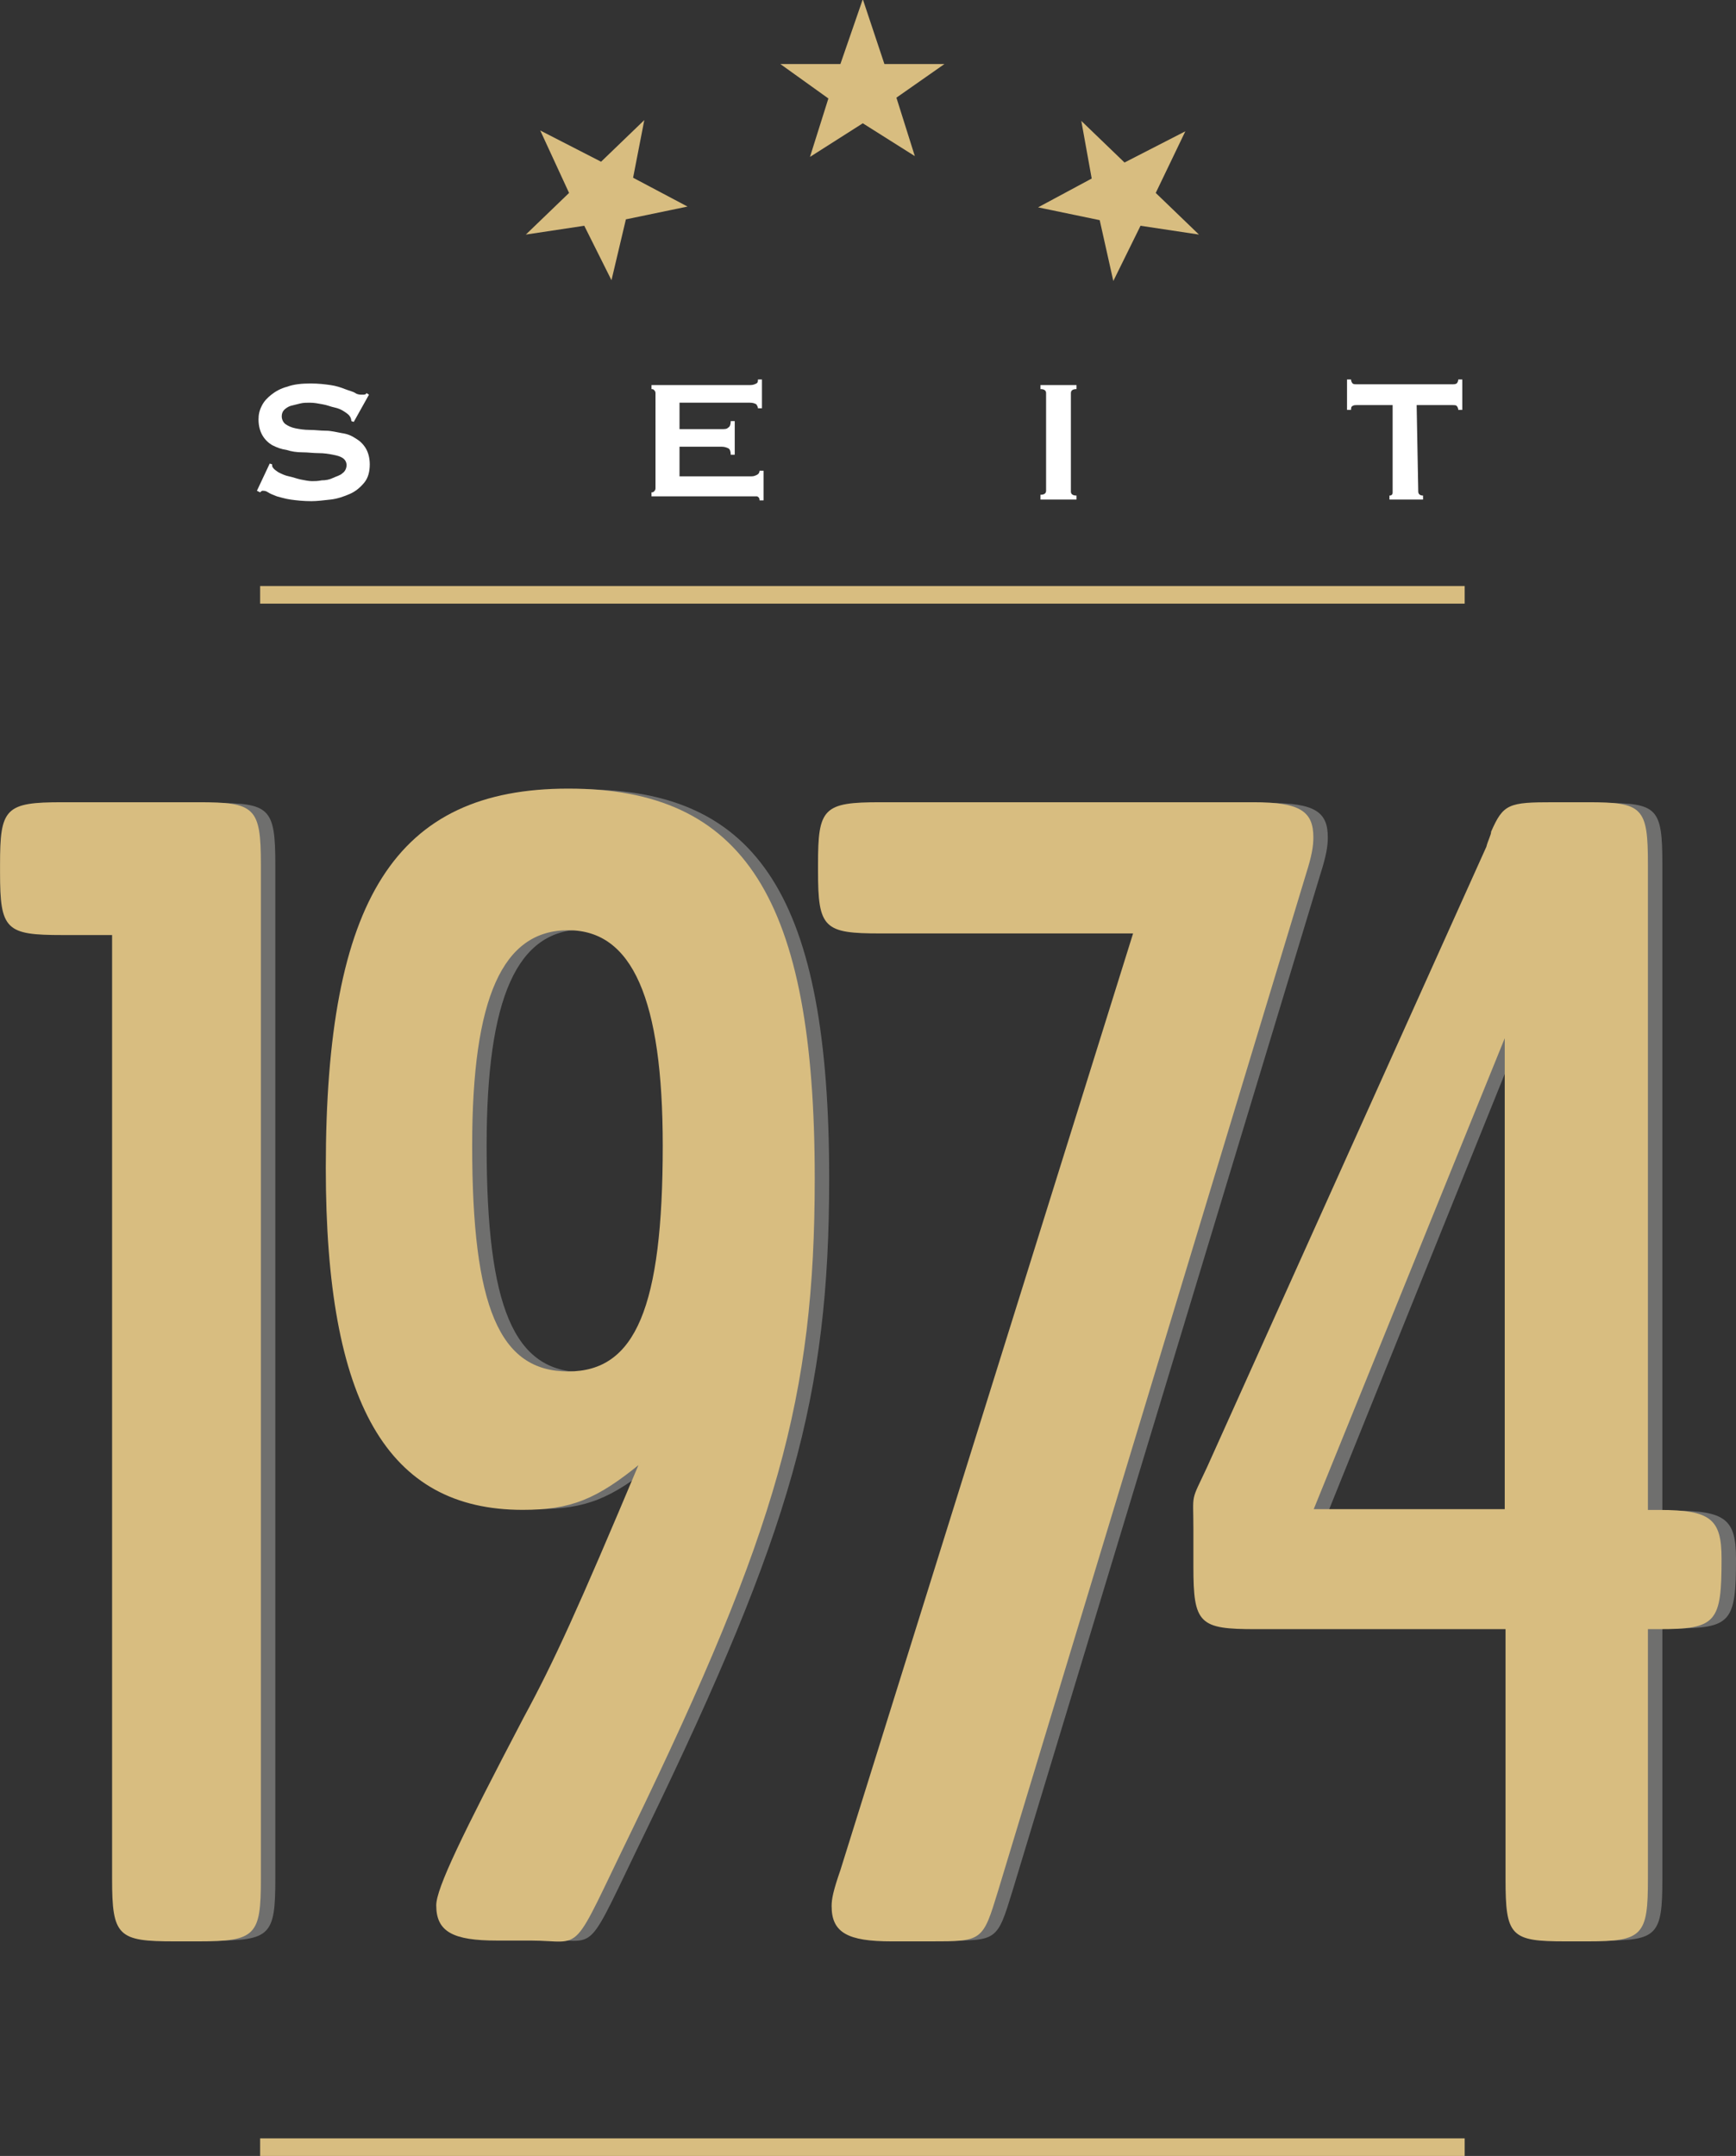 <?xml version="1.0" encoding="utf-8"?>
<!-- Generator: Adobe Illustrator 26.3.1, SVG Export Plug-In . SVG Version: 6.00 Build 0)  -->
<svg version="1.1" id="Ebene_1" xmlns="http://www.w3.org/2000/svg" xmlns:xlink="http://www.w3.org/1999/xlink" x="0px" y="0px"
	 viewBox="0 0 216.9 269.3" style="enable-background:new 0 0 216.9 269.3;" xml:space="preserve">
<rect x="0" y="0" width="216.9" height="269.3" fill="#333333" stroke="none"/>
<style type="text/css">
	.st0{fill:#6F6F6E;}
	.st1{fill:#D8BD80;stroke:#D8BD80;stroke-width:0.19;}
	.st2{fill:#D8BD80;}
	.st3{fill:#FFFFFF;}
</style>
<g id="_x31_974_Schatten">
</g>
<g id="_x31_974">
</g>
<g id="Linien">
</g>
<g id="Seit">
</g>
<g id="Stern">
	<g>
		<g>
			<path class="st0" d="M9.7,116.7c-7,0-7.7-0.6-7.7-7.7V108c0-7,0.6-7.7,7.7-7.7h17c7,0,7.7,0.6,7.7,7.7v126.7c0,7-0.6,7.7-7.7,7.7
				h-3c-7,0-7.7-0.6-7.7-7.7v-118H9.7z"/>
			<path class="st0" d="M64,242.3c-5.5,0-7.5-1.1-7.5-4.3c0-2.1,3.2-8.7,10.9-23.4c3.8-7,6.8-13.6,14.5-31.9
				c-5.5,4.5-8.7,5.8-14.7,5.8c-16.8,0-24.5-13.2-24.5-42.6c0-33.6,8.7-47.3,30.2-47.3c21.9,0,30.7,13.6,30.7,48.6
				c0,27.3-4.7,43.9-22.8,81.3c-7.9,16.2-5.8,13.8-12.6,13.8H64z M60.8,143.1c0,20.2,3.4,28.3,12.1,28.3c8.5,0,11.9-8.1,11.9-28.3
				c0-18.3-3.8-27-11.9-27C64.6,116.1,60.8,124.6,60.8,143.1z"/>
			<path class="st0" d="M111.9,116.5c-7,0-7.7-0.6-7.7-7.7V108c0-7,0.6-7.7,7.7-7.7h46.6c5.8,0,7.4,1.1,7.4,4.3
				c0,1.1-0.2,2.3-0.9,4.5l-38.5,127.1c-1.9,6.2-1.9,6.2-8.3,6.2h-4.9c-5.5,0-7.4-1.1-7.4-4.3c0-0.9,0.2-1.9,1.1-4.5l36.6-117.1
				H111.9z"/>
			<path class="st0" d="M209.2,188.7c6.4,0,7.7,1.1,7.7,6c0,7.9-0.6,8.7-7.7,8.7h-1.5v31.3c0,7-0.6,7.7-7.4,7.7h-2.8
				c-6.8,0-7.4-0.6-7.4-7.7v-31.3h-31.3c-7,0-7.7-0.6-7.7-7.7V191c0-4.7-0.4-3.2,1.7-7.7l34.9-77.5c0.2-0.8,0.6-1.5,0.6-1.9
				c1.5-3.4,2.1-3.6,7.7-3.6h4.3c6.8,0,7.4,0.6,7.4,7.7v80.7L209.2,188.7L209.2,188.7z M190,129.2L166,188.7H190V129.2z"/>
		</g>
		<g>
			<path class="st1" d="M7.8,116.7c-7,0-7.7-0.6-7.7-7.7V108c0-7,0.6-7.7,7.7-7.7h17c7,0,7.7,0.6,7.7,7.7v126.7c0,7-0.6,7.7-7.7,7.7
				h-3c-7,0-7.7-0.6-7.7-7.7v-118H7.8z"/>
			<path class="st1" d="M62.1,242.3c-5.5,0-7.5-1.1-7.5-4.3c0-2.1,3.2-8.7,10.9-23.4c3.8-7,6.8-13.6,14.5-31.9
				c-5.5,4.5-8.7,5.8-14.7,5.8c-16.8,0-24.5-13.2-24.5-42.6c0-33.6,8.7-47.3,30.2-47.3c21.9,0,30.7,13.6,30.7,48.6
				c0,27.3-4.7,43.9-22.8,81.3c-7.9,16.2-5.8,13.8-12.6,13.8H62.1z M58.9,143.1c0,20.2,3.4,28.3,12.1,28.3c8.5,0,11.9-8.1,11.9-28.3
				c0-18.3-3.8-27-11.9-27C62.7,116.1,58.9,124.6,58.9,143.1z"/>
			<path class="st1" d="M110,116.5c-7,0-7.7-0.6-7.7-7.7V108c0-7,0.6-7.7,7.7-7.7h46.6c5.8,0,7.4,1.1,7.4,4.3c0,1.1-0.2,2.3-0.9,4.5
				l-38.5,127.1c-1.9,6.2-1.9,6.2-8.3,6.2h-4.9c-5.5,0-7.4-1.1-7.4-4.3c0-0.9,0.2-1.9,1.1-4.5l36.6-117.1H110z"/>
			<path class="st1" d="M207.3,188.7c6.4,0,7.7,1.1,7.7,6c0,7.9-0.6,8.7-7.7,8.7h-1.5v31.3c0,7-0.6,7.7-7.4,7.7h-2.8
				c-6.8,0-7.4-0.6-7.4-7.7v-31.3h-31.3c-7,0-7.7-0.6-7.7-7.7V191c0-4.7-0.4-3.2,1.7-7.7l34.9-77.5c0.2-0.8,0.6-1.5,0.6-1.9
				c1.5-3.4,2.1-3.6,7.7-3.6h4.3c6.8,0,7.4,0.6,7.4,7.7v80.7L207.3,188.7L207.3,188.7z M188.1,129.2l-24.1,59.4h24.1V129.2z"/>
		</g>
		<rect x="32.5" y="267.1" class="st2" width="150.5" height="2.2"/>
		<rect x="32.5" y="73.2" class="st2" width="150.5" height="2.2"/>
		<g>
			<path class="st3" d="M33.7,57.9L34,58c0,0.2,0,0.3,0.1,0.4c0.1,0.2,0.4,0.4,0.7,0.6c0.4,0.2,0.8,0.4,1.3,0.5s1,0.3,1.5,0.4
				s1,0.2,1.4,0.2c0.3,0,0.7,0,1.2-0.1c0.5,0,1-0.1,1.4-0.3s0.9-0.3,1.2-0.6c0.3-0.2,0.5-0.6,0.5-1s-0.2-0.7-0.5-0.9
				c-0.3-0.2-0.7-0.3-1.2-0.4c-0.5-0.1-1.1-0.2-1.8-0.2s-1.3-0.1-2-0.1c-0.7,0-1.4-0.1-2-0.3c-0.7-0.1-1.2-0.3-1.8-0.6
				c-0.5-0.3-0.9-0.7-1.2-1.2c-0.3-0.5-0.5-1.2-0.5-2c0-0.6,0.1-1.1,0.4-1.7s0.7-1,1.2-1.4s1.2-0.8,2-1c0.8-0.3,1.8-0.4,2.9-0.4
				c1,0,1.8,0.1,2.5,0.2c0.7,0.1,1.3,0.3,1.8,0.5s1,0.3,1.3,0.5s0.6,0.2,0.9,0.2c0.2,0,0.4,0,0.5-0.2l0.3,0.2l-1.9,3.4l-0.3-0.1
				c0-0.2-0.1-0.5-0.2-0.6c-0.1-0.2-0.4-0.4-0.7-0.6c-0.3-0.2-0.7-0.4-1.2-0.5s-0.9-0.3-1.5-0.4s-1-0.2-1.6-0.2
				c-0.4,0-0.8,0-1.2,0.1s-0.8,0.2-1.2,0.3c-0.3,0.1-0.6,0.3-0.8,0.5c-0.2,0.2-0.3,0.5-0.3,0.8c0,0.4,0.2,0.8,0.5,1
				c0.3,0.2,0.7,0.4,1.2,0.5c0.5,0.1,1.1,0.2,1.8,0.2s1.3,0.1,2,0.1c0.7,0,1.4,0.2,2,0.3c0.7,0.1,1.2,0.3,1.8,0.7
				c0.5,0.3,0.9,0.7,1.2,1.2s0.5,1.2,0.5,2c0,0.9-0.2,1.7-0.7,2.3c-0.5,0.6-1.1,1.1-1.8,1.4c-0.7,0.3-1.5,0.6-2.4,0.7
				c-0.9,0.1-1.7,0.2-2.4,0.2c-1,0-1.9-0.1-2.6-0.2s-1.3-0.3-1.7-0.4c-0.5-0.2-0.8-0.3-1.1-0.5s-0.5-0.2-0.7-0.2
				c-0.1,0-0.2,0.1-0.3,0.2l-0.4-0.2L33.7,57.9z"/>
			<path class="st3" d="M94.7,51c0-0.2-0.1-0.3-0.2-0.5c-0.2-0.1-0.4-0.2-0.8-0.2h-8.8v3.3h5.3c0.4,0,0.6,0,0.8-0.2
				c0.2-0.1,0.3-0.4,0.3-0.8h0.5v4.2h-0.5c0-0.4-0.1-0.7-0.3-0.8c-0.2-0.1-0.5-0.2-0.8-0.2h-5.3v3.7h9c0.3,0,0.5-0.1,0.7-0.2
				c0.2-0.1,0.3-0.3,0.3-0.5h0.5v3.7h-0.5c0-0.3-0.1-0.4-0.3-0.5c-0.2,0-0.4,0-0.7,0H81.4v-0.5c0.1,0,0.2,0,0.3-0.1
				c0.1-0.1,0.2-0.2,0.2-0.4V49.1c0-0.2-0.1-0.3-0.2-0.4s-0.2-0.1-0.3-0.1v-0.5h12.3c0.4,0,0.6-0.1,0.8-0.2c0.2-0.1,0.2-0.3,0.2-0.5
				h0.5V51L94.7,51L94.7,51z"/>
			<path class="st3" d="M130,61.8c0.5,0,0.7-0.2,0.7-0.5V49.1c0-0.3-0.2-0.5-0.7-0.5v-0.5h4.5v0.5c-0.5,0-0.7,0.2-0.7,0.5v12.3
				c0,0.3,0.2,0.5,0.7,0.5v0.5H130V61.8z"/>
			<path class="st3" d="M177.2,61.4c0,0.3,0.2,0.5,0.6,0.5v0.5h-4.2v-0.5c0.1,0,0.2,0,0.3-0.1c0.1-0.1,0.1-0.2,0.1-0.4V50.6h-4.5
				c-0.2,0-0.3,0-0.5,0.1s-0.2,0.3-0.2,0.5h-0.5v-3.8h0.5c0,0.2,0.1,0.4,0.2,0.5s0.3,0.1,0.5,0.1h12c0.2,0,0.3,0,0.5-0.1
				c0.1-0.1,0.2-0.3,0.2-0.5h0.5v3.8h-0.5c0-0.2-0.1-0.4-0.2-0.5s-0.3-0.1-0.5-0.1h-4.5L177.2,61.4L177.2,61.4z"/>
		</g>
		<g>
			<path class="st2" d="M137.4,27.5l-7.7-1.6l6.7-3.6l-1.3-7.2l5.4,5.2l7.6-3.9l-3.7,7.7l5.4,5.2l-7.3-1.1l-3.4,6.9L137.4,27.5z"/>
			<path class="st2" d="M107.8,15.4l-6.6,4.2l2.3-7.3l-6-4.3h7.5l2.8-8.1l2.7,8.1h7.5l-6,4.2l2.3,7.3L107.8,15.4z"/>
			<path class="st2" d="M78.2,27.4L76.4,35L73,28.2l-7.3,1.1l5.4-5.2l-3.6-7.8l7.6,3.9l5.4-5.2l-1.4,7.2l6.8,3.6L78.2,27.4z"/>
		</g>
	</g>
</g>
</svg>
